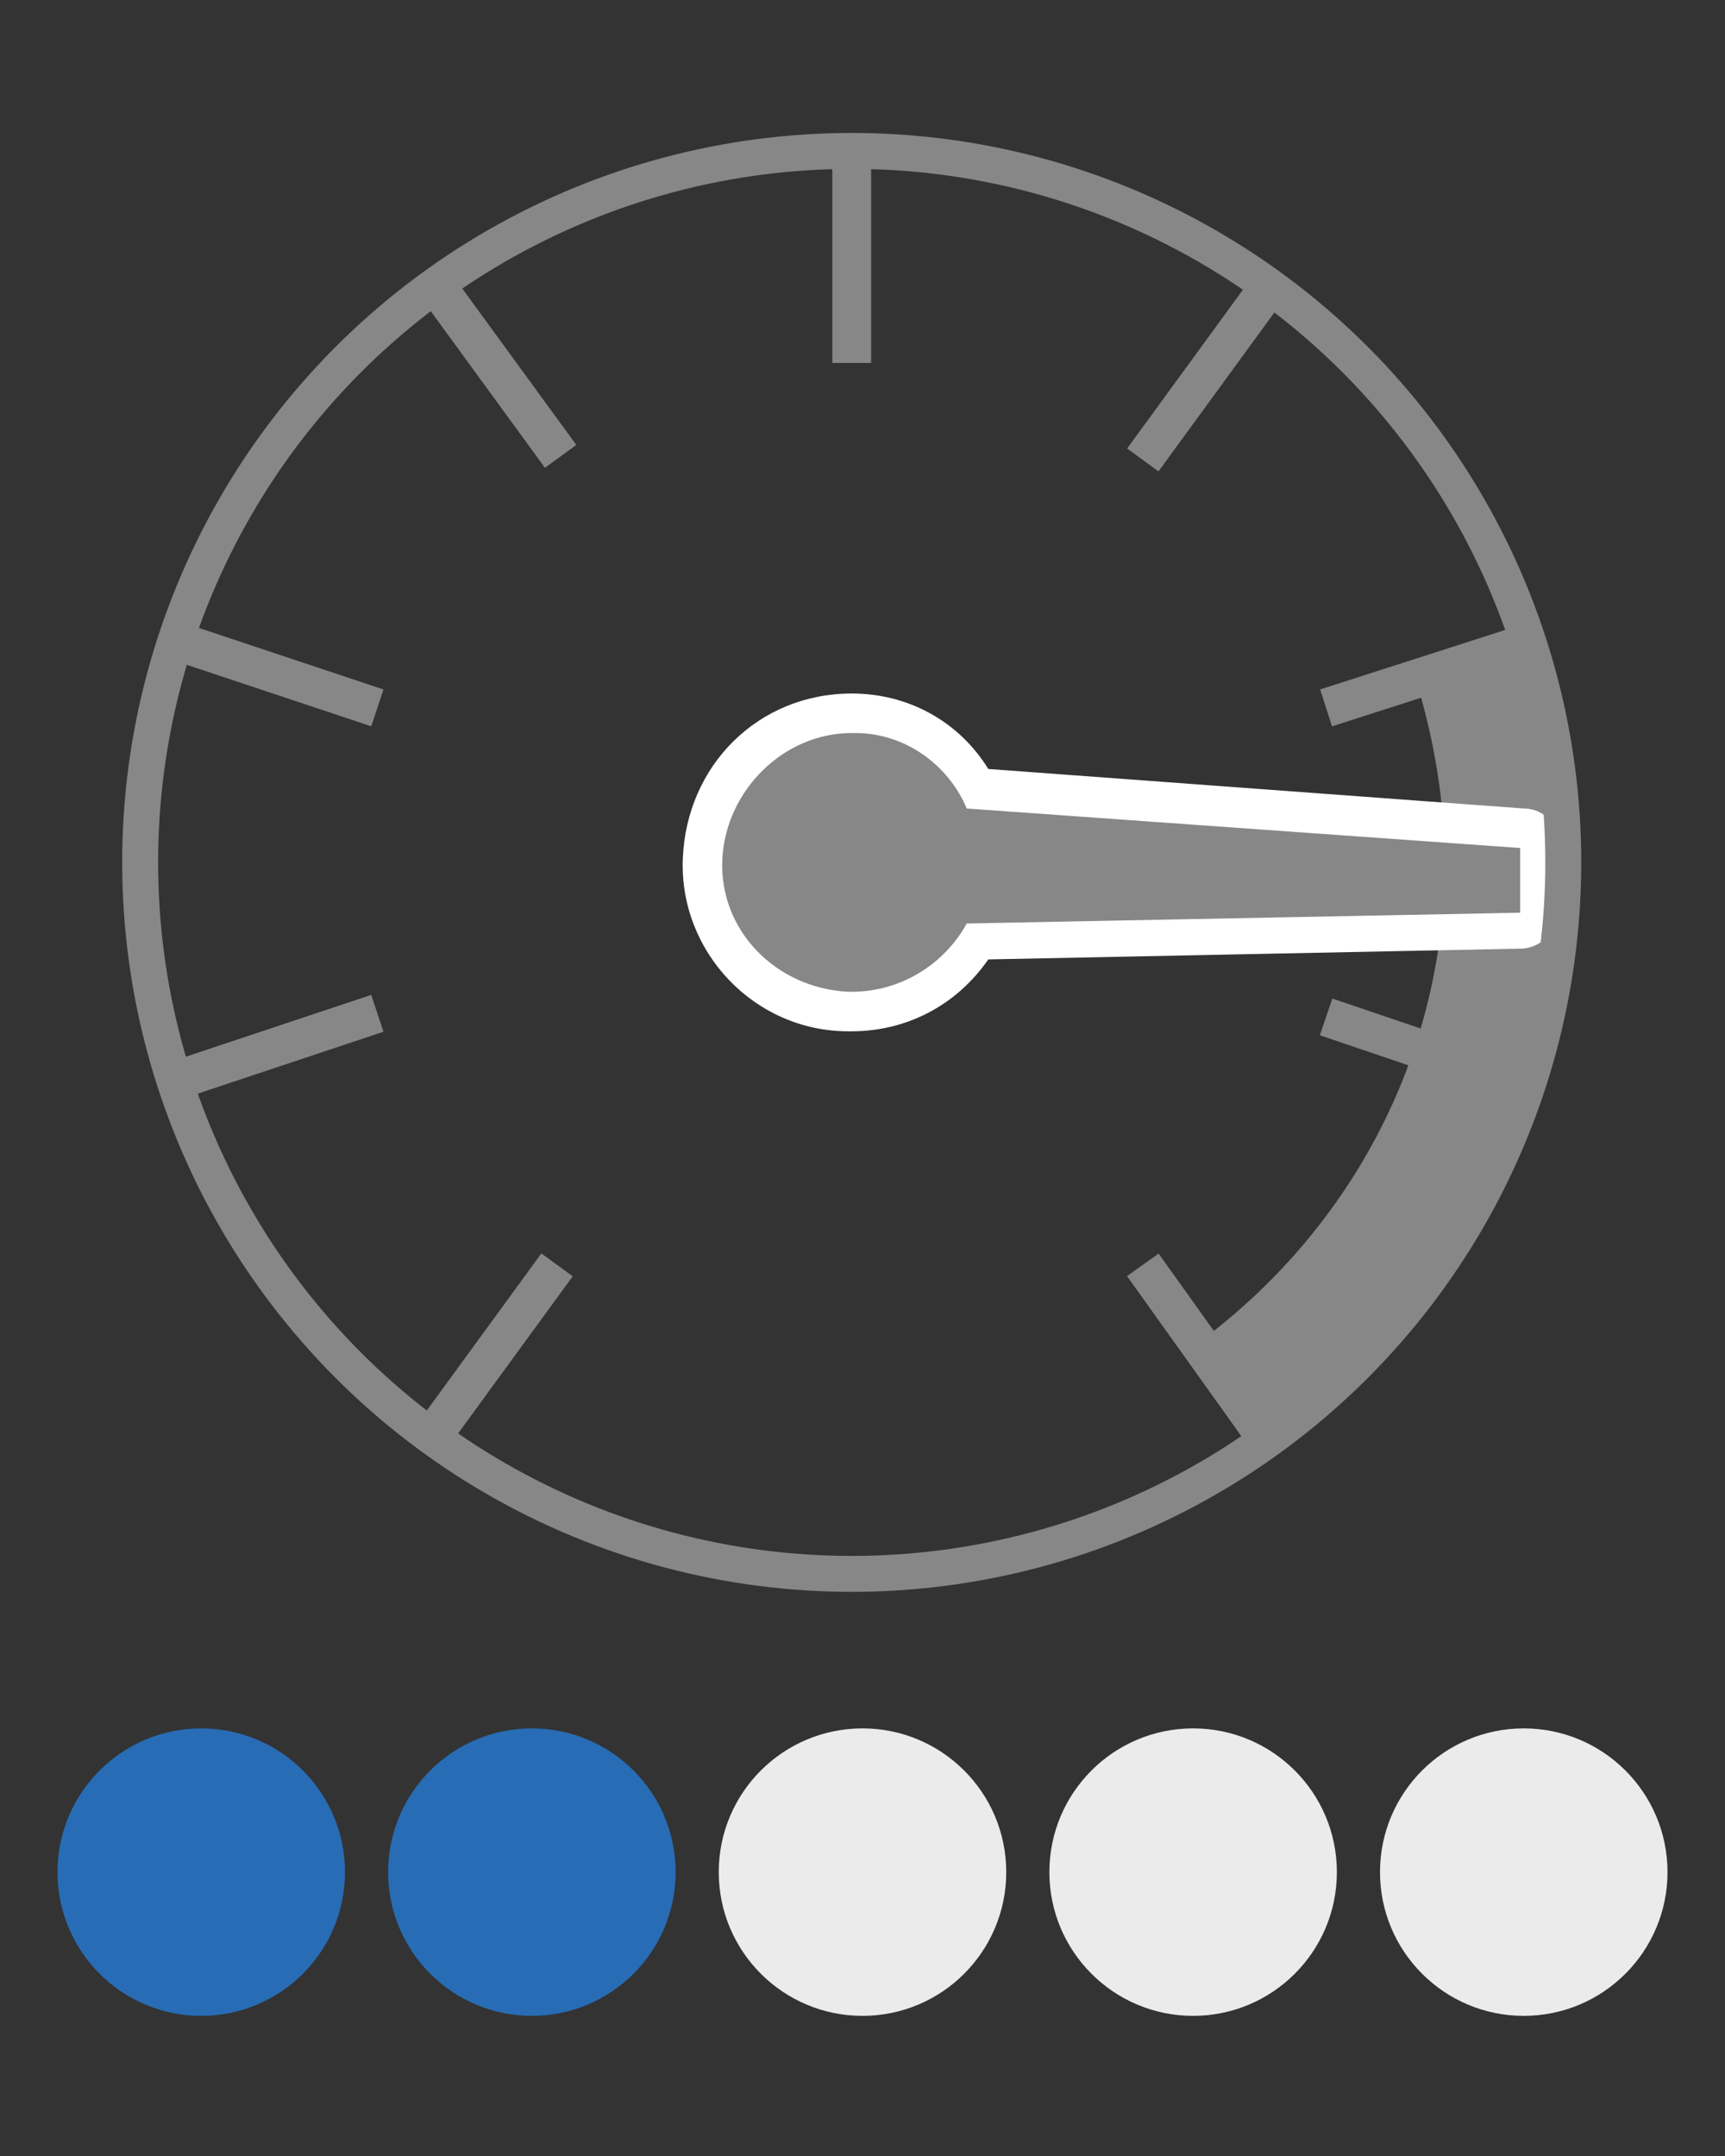 <?xml version="1.0" encoding="utf-8"?>
<!-- Generator: Adobe Illustrator 24.2.2, SVG Export Plug-In . SVG Version: 6.00 Build 0)  -->
<svg version="1.1" id="Winkelabweichung" xmlns="http://www.w3.org/2000/svg" xmlns:xlink="http://www.w3.org/1999/xlink" x="0px"
	 y="0px" viewBox="0 0 48 60" style="enable-background:new 0 0 48 60;" xml:space="preserve">
<rect x="0" y="0" width="48" height="60" fill="#333333" stroke="none"/>
<style type="text/css">
	.st0{display:none;}
	.st1{fill:none;stroke:#878787;stroke-width:1.08;stroke-linejoin:round;}
	.st2{fill:none;stroke:#878787;stroke-width:3;stroke-linejoin:round;}
	.st3{fill:#878787;}
	.st4{fill:#FFFFFF;}
	.st5{fill:none;stroke:#878787;stroke-linecap:round;stroke-linejoin:round;}
	.st6{fill:#EBEBEB;}
	.st7{fill:#276CB5;}
</style>
<polygon class="st0" points="7.5,56.3 4.7,54.8 2,56.3 2.5,53.2 0.3,51 3.3,50.5 4.7,47.7 6.1,50.5 9.2,51 7,53.2 "/>
<polygon class="st0" points="17.1,56.3 14.4,54.8 11.6,56.3 12.1,53.2 9.9,51 13,50.5 14.4,47.7 15.8,50.5 18.9,51 16.6,53.2 "/>
<path class="st0" d="M24,48.8l1,1.9l0.1,0.2l0.3,0l2.1,0.3l-1.5,1.5L25.7,53l0,0.3l0.4,2.1l-1.9-1L24,54.3l-0.2,0.1l-1.9,1l0.4-2.1
	l0-0.3l-0.2-0.2l-1.5-1.5l2.1-0.3l0.3,0l0.1-0.2L24,48.8 M24,47.7l-1.4,2.8L19.5,51l2.3,2.2l-0.5,3.1l2.8-1.5l2.8,1.5l-0.5-3.1
	l2.3-2.2l-3.1-0.5L24,47.7L24,47.7L24,47.7z"/>
<path class="st0" d="M33.6,48.8l1,1.9l0.1,0.2l0.3,0l2.1,0.3l-1.5,1.5L35.4,53l0,0.3l0.4,2.1l-1.9-1l-0.2-0.1l-0.2,0.1l-1.9,1
	l0.4-2.1l0-0.3l-0.2-0.2l-1.5-1.5l2.1-0.3l0.3,0l0.1-0.2L33.6,48.8 M33.6,47.7l-1.4,2.8L29.1,51l2.3,2.2l-0.5,3.1l2.8-1.5l2.8,1.5
	l-0.5-3.1l2.3-2.2L35,50.5L33.6,47.7L33.6,47.7L33.6,47.7z"/>
<path class="st0" d="M43.3,48.8l1,1.9l0.1,0.2l0.3,0l2.1,0.3l-1.5,1.5L45,53l0,0.3l0.4,2.1l-1.9-1l-0.2-0.1L43,54.4l-1.9,1l0.4-2.1
	l0-0.3l-0.2-0.2l-1.5-1.5l2.1-0.3l0.3,0l0.1-0.2L43.3,48.8 M43.2,47.7l-1.4,2.8L38.8,51l2.3,2.2l-0.5,3.1l2.8-1.5l2.8,1.5l-0.5-3.1
	l2.3-2.2l-3.1-0.5L43.2,47.7L43.2,47.7L43.2,47.7z"/>
<g>
	<line class="st1" x1="23.7" y1="10.1" x2="23.7" y2="4.2"/>
	<line class="st1" x1="31.8" y1="12.8" x2="35.3" y2="8"/>
	<line class="st1" x1="36.9" y1="19.7" x2="42.5" y2="17.9"/>
	<line class="st1" x1="36.9" y1="28.3" x2="42.5" y2="30.2"/>
	<line class="st1" x1="31.8" y1="35.2" x2="35.3" y2="40.1"/>
	<line class="st1" x1="15.5" y1="35.2" x2="12" y2="40"/>
	<line class="st1" x1="10.5" y1="28.2" x2="4.8" y2="30.1"/>
	<line class="st1" x1="10.5" y1="19.7" x2="4.8" y2="17.8"/>
	<line class="st1" x1="15.6" y1="12.7" x2="12.1" y2="7.9"/>
	<path class="st2" d="M40.9,18.7c0.5,1.7,0.8,3.5,0.8,5.3c0,6-3,11.3-7.5,14.6"/>
	<g>
		<path class="st3" d="M23.6,28.2c-2.3-0.1-4.1-2-4-4.3c0.1-2.3,1.9-4,4.1-4h0.1c1.5,0,2.8,0.8,3.5,2.1l15.1,1.1
			c0.3,0,0.5,0.3,0.5,0.5l0,1.8c0,0.3-0.2,0.5-0.5,0.5l-15.1,0.3c-0.8,1.2-2.1,2-3.5,2L23.6,28.2L23.6,28.2z"/>
		<path class="st4" d="M23.7,20.4c0,0,0.1,0,0.1,0c1.4,0,2.6,0.9,3.1,2.1l15.4,1.1l0,1.8l-15.4,0.3c-0.6,1.1-1.8,1.9-3.2,1.9
			c0,0-0.1,0-0.1,0c-2-0.1-3.6-1.7-3.5-3.7C20.2,22,21.8,20.4,23.7,20.4 M23.7,19.3c-2.6,0-4.6,2-4.7,4.6c-0.1,2.6,2,4.8,4.6,4.8
			h0.1c1.5,0,2.9-0.7,3.8-2l14.8-0.3c0.6,0,1-0.5,1.1-1l0-1.8c0-0.6-0.4-1.1-1-1.1l-14.9-1.1c-0.8-1.3-2.2-2.1-3.8-2.1L23.7,19.3
			L23.7,19.3z"/>
	</g>
	<circle class="st5" cx="23.7" cy="24" r="19.8"/>
</g>
<circle class="st6" cx="24" cy="52.1" r="4"/>
<circle class="st7" cx="14.8" cy="52.1" r="4"/>
<circle class="st7" cx="5.6" cy="52.1" r="4"/>
<circle class="st6" cx="33.2" cy="52.1" r="4"/>
<circle class="st6" cx="42.4" cy="52.1" r="4"/>
</svg>
